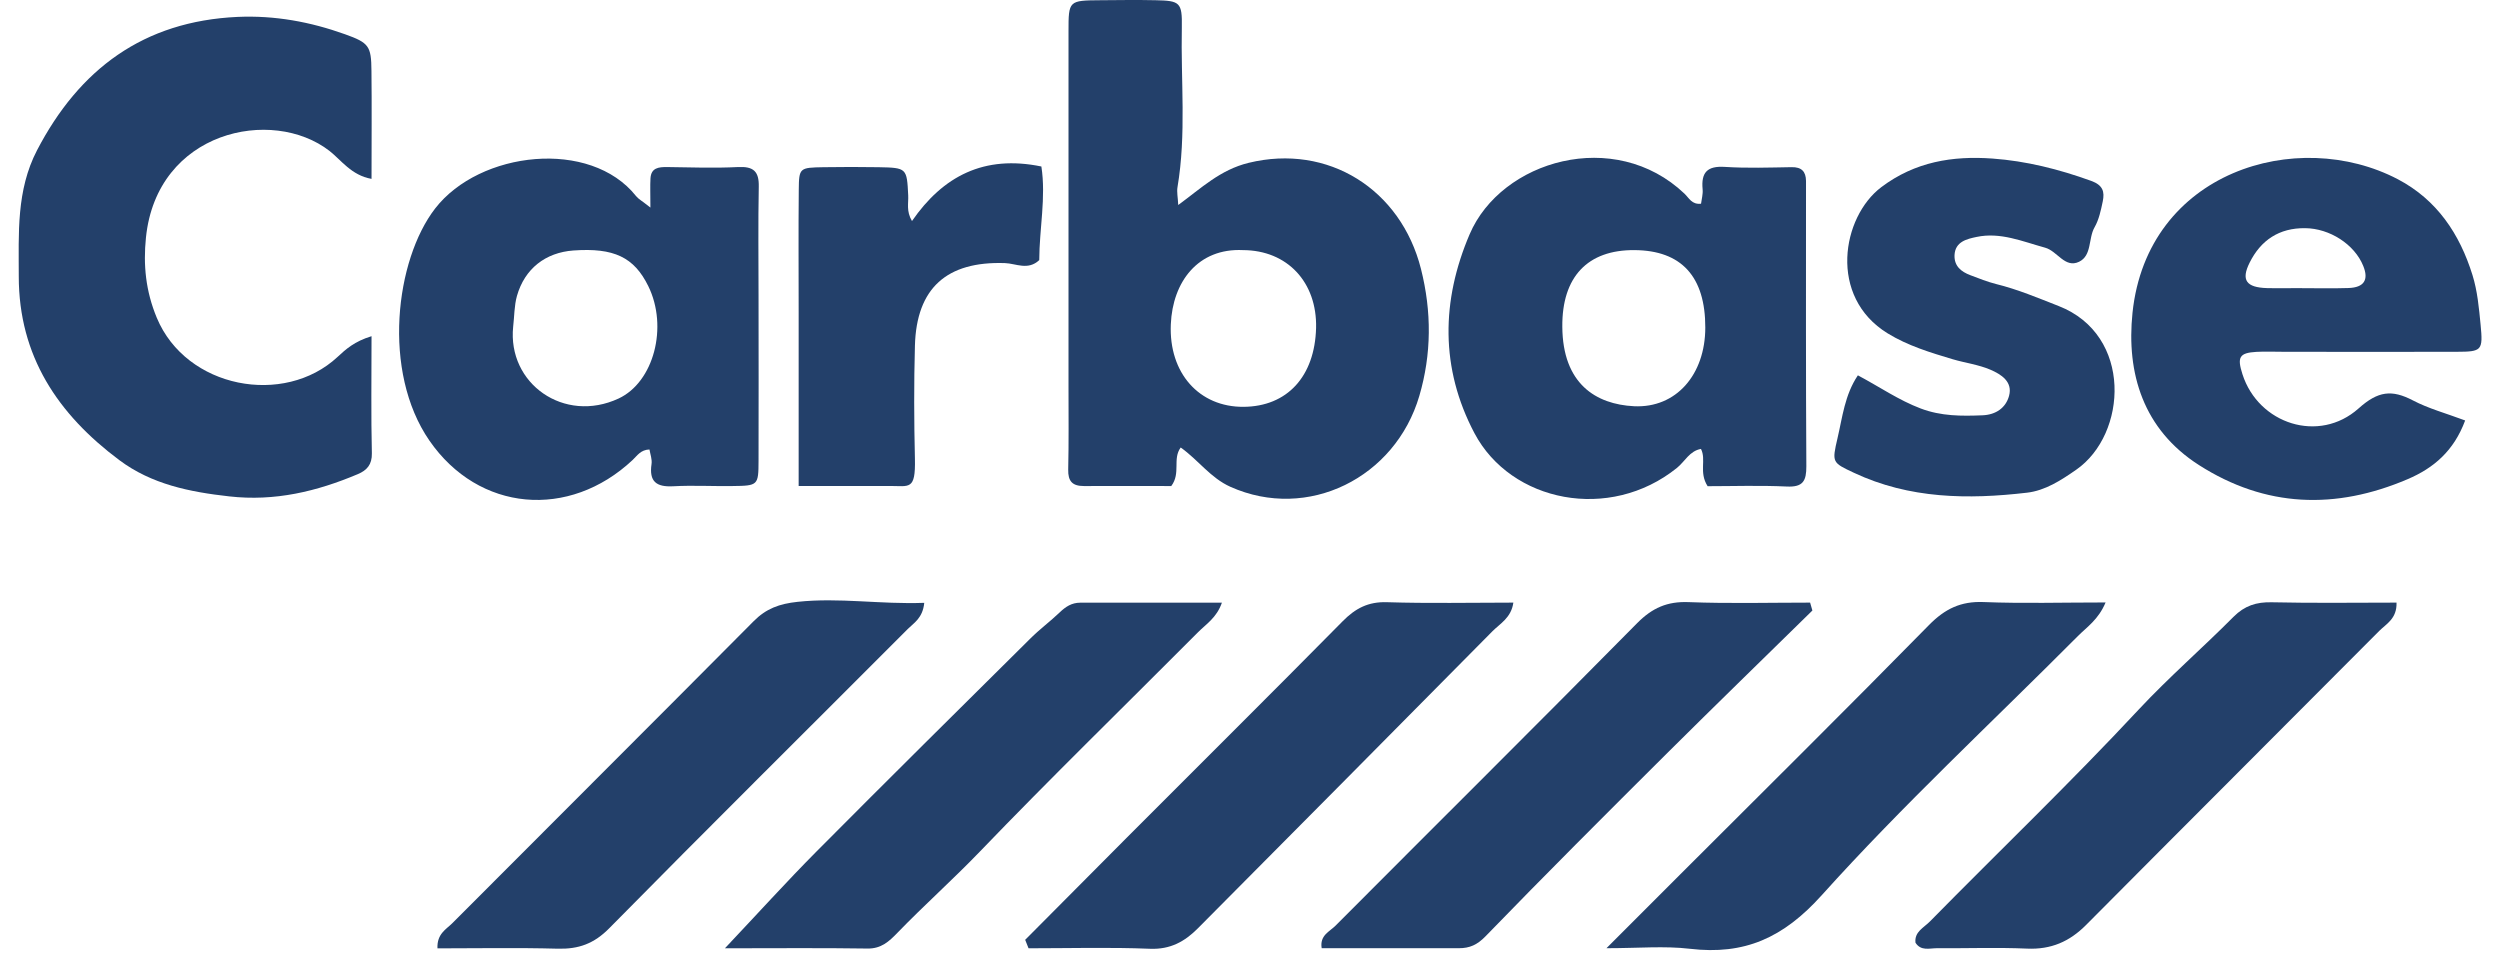 <svg width="134" height="52" viewBox="0 0 67 26" fill="none" xmlns="http://www.w3.org/2000/svg"><path d="M31.578 5.493C32.198 5.04 32.7 4.551 33.464 4.364C35.592 3.845 37.542 5.071 38.082 7.207C38.371 8.353 38.367 9.489 38.038 10.61C37.395 12.803 35.052 13.975 32.976 13.047C32.439 12.806 32.127 12.339 31.643 11.993C31.416 12.3 31.652 12.678 31.39 13.026C30.65 13.026 29.851 13.022 29.049 13.026C28.739 13.026 28.621 12.898 28.628 12.583C28.645 11.85 28.636 11.116 28.636 10.381C28.636 7.2 28.634 4.02 28.636 0.839C28.636 0.014 28.642 0.012 29.497 0.006C29.988 0.002 30.479 -0.005 30.971 0.006C31.62 0.02 31.686 0.06 31.673 0.734C31.643 2.162 31.797 3.594 31.557 5.015C31.534 5.147 31.568 5.29 31.576 5.489L31.578 5.493ZM33.314 6.703C32.108 6.644 31.426 7.551 31.378 8.691C31.321 10.003 32.143 10.912 33.327 10.903C34.497 10.895 35.237 10.089 35.271 8.789C35.3 7.563 34.499 6.707 33.314 6.703Z" fill="#23406A" /><path d="M9.957 9.01C9.957 10.129 9.942 11.139 9.966 12.149C9.972 12.453 9.831 12.604 9.594 12.705C8.491 13.171 7.365 13.442 6.142 13.303C5.081 13.184 4.067 12.98 3.2 12.333C1.551 11.103 0.503 9.541 0.503 7.408C0.503 6.258 0.435 5.101 0.992 4.028C2.126 1.851 3.847 0.568 6.368 0.453C7.365 0.409 8.316 0.585 9.244 0.917C9.89 1.148 9.949 1.234 9.955 1.897C9.966 2.838 9.957 3.776 9.957 4.794C9.417 4.698 9.147 4.293 8.831 4.045C7.291 2.85 4.2 3.508 3.911 6.371C3.837 7.1 3.904 7.801 4.202 8.517C4.99 10.41 7.614 10.899 9.046 9.566C9.272 9.356 9.497 9.151 9.957 9.01Z" fill="#23406A" /><path d="M17.431 5.561C17.431 5.191 17.421 4.985 17.433 4.78C17.45 4.496 17.651 4.475 17.881 4.477C18.513 4.486 19.146 4.509 19.779 4.477C20.192 4.456 20.344 4.591 20.335 5.002C20.316 5.981 20.329 6.961 20.329 7.941C20.329 9.411 20.335 10.88 20.329 12.348C20.327 13.011 20.316 13.018 19.625 13.026C19.097 13.034 18.568 13.003 18.043 13.032C17.585 13.057 17.393 12.902 17.461 12.438C17.48 12.31 17.427 12.174 17.406 12.046C17.168 12.054 17.077 12.213 16.955 12.327C15.253 13.925 12.829 13.723 11.507 11.806C10.233 9.959 10.594 6.967 11.663 5.586C12.857 4.045 15.822 3.711 17.047 5.256C17.109 5.334 17.206 5.384 17.429 5.561H17.431ZM13.753 8.754C13.595 10.28 15.118 11.359 16.577 10.681C17.524 10.24 17.91 8.76 17.374 7.668C16.993 6.892 16.453 6.636 15.367 6.713C14.62 6.768 14.063 7.198 13.854 7.931C13.781 8.193 13.785 8.479 13.753 8.754Z" fill="#23406A" /><path d="M45.763 13.028C45.525 12.654 45.734 12.321 45.586 12.031C45.28 12.085 45.156 12.367 44.943 12.539C43.137 13.994 40.493 13.461 39.514 11.607C38.597 9.869 38.626 8.057 39.386 6.279C40.231 4.297 43.272 3.409 45.145 5.191C45.267 5.307 45.339 5.487 45.588 5.46C45.603 5.336 45.643 5.202 45.63 5.072C45.588 4.622 45.753 4.442 46.227 4.473C46.82 4.511 47.419 4.49 48.016 4.48C48.283 4.475 48.397 4.597 48.401 4.847C48.401 4.916 48.401 4.988 48.401 5.057C48.401 7.536 48.395 10.013 48.41 12.493C48.412 12.885 48.325 13.06 47.887 13.039C47.161 13.005 46.432 13.03 45.761 13.03L45.763 13.028ZM45.702 8.781C45.704 7.412 45.063 6.711 43.804 6.703C42.549 6.694 41.859 7.417 41.87 8.758C41.88 10.284 42.768 10.836 43.793 10.887C44.922 10.941 45.7 10.039 45.702 8.781Z" fill="#23406A" /><path d="M66.066 11.269C65.763 12.083 65.227 12.543 64.522 12.843C62.593 13.666 60.716 13.605 58.931 12.463C57.438 11.508 56.983 10.005 57.151 8.384C57.546 4.597 61.563 3.392 64.261 4.803C65.313 5.355 65.921 6.274 66.262 7.37C66.395 7.796 66.437 8.256 66.48 8.703C66.547 9.394 66.515 9.426 65.843 9.428C64.297 9.434 62.753 9.428 61.207 9.428C60.96 9.428 60.716 9.417 60.469 9.43C60.016 9.457 59.95 9.57 60.098 10.03C60.526 11.363 62.15 11.894 63.211 10.945C63.734 10.477 64.101 10.437 64.666 10.731C65.083 10.95 65.552 11.076 66.062 11.267L66.066 11.269ZM61.69 7.723C62.108 7.723 62.523 7.733 62.941 7.719C63.358 7.704 63.487 7.5 63.335 7.127C63.101 6.547 62.434 6.121 61.779 6.115C61.081 6.106 60.589 6.438 60.29 7.039C60.056 7.507 60.199 7.704 60.754 7.721C61.066 7.729 61.378 7.721 61.69 7.721V7.723Z" fill="#23406A" /><path d="M49.793 10.06C50.373 10.368 50.886 10.725 51.476 10.948C52.023 11.155 52.571 11.153 53.132 11.13C53.488 11.116 53.756 10.931 53.843 10.608C53.946 10.226 53.625 10.03 53.343 9.908C53.026 9.772 52.672 9.728 52.337 9.629C51.734 9.449 51.13 9.266 50.589 8.934C48.99 7.952 49.361 5.813 50.42 5.015C51.325 4.333 52.331 4.173 53.395 4.249C54.302 4.314 55.182 4.536 56.042 4.847C56.361 4.962 56.407 5.139 56.354 5.397C56.304 5.634 56.253 5.884 56.135 6.09C55.962 6.39 56.068 6.848 55.718 7.016C55.338 7.196 55.138 6.728 54.809 6.638C54.203 6.472 53.611 6.214 52.972 6.35C52.721 6.403 52.396 6.472 52.381 6.841C52.371 7.131 52.558 7.282 52.805 7.375C53.033 7.461 53.261 7.553 53.495 7.612C54.075 7.755 54.619 7.985 55.173 8.202C57.162 8.978 57.014 11.638 55.642 12.589C55.237 12.871 54.811 13.148 54.324 13.204C52.742 13.389 51.173 13.37 49.686 12.671C49.102 12.396 49.093 12.398 49.245 11.745C49.378 11.181 49.437 10.589 49.789 10.062L49.793 10.06Z" fill="#23406A" /><path d="M24.77 16.156C24.73 16.564 24.494 16.692 24.328 16.857C21.662 19.53 18.979 22.186 16.33 24.875C15.921 25.291 15.508 25.439 14.949 25.425C13.873 25.395 12.798 25.416 11.724 25.416C11.707 25.026 11.958 24.906 12.121 24.743C14.81 22.045 17.509 19.356 20.194 16.652C20.533 16.309 20.888 16.181 21.377 16.129C22.495 16.009 23.591 16.2 24.768 16.156H24.77Z" fill="#23406A" /><path d="M19.428 25.414C20.31 24.48 21.078 23.63 21.885 22.817C23.785 20.905 25.703 19.007 27.617 17.109C27.864 16.863 28.147 16.654 28.4 16.412C28.558 16.261 28.721 16.152 28.95 16.152C30.203 16.154 31.458 16.152 32.747 16.152C32.605 16.559 32.321 16.727 32.103 16.948C30.152 18.908 28.168 20.838 26.253 22.83C25.536 23.575 24.764 24.262 24.047 25.003C23.826 25.232 23.615 25.427 23.248 25.421C22.022 25.402 20.797 25.414 19.43 25.414H19.428Z" fill="#23406A" /><path d="M51.335 25.265C51.301 24.971 51.561 24.86 51.721 24.696C53.583 22.803 55.502 20.964 57.316 19.017C58.124 18.152 59.022 17.372 59.857 16.532C60.155 16.232 60.471 16.131 60.886 16.141C62 16.167 63.116 16.15 64.227 16.15C64.24 16.582 63.953 16.719 63.767 16.905C61.15 19.536 58.522 22.156 55.907 24.789C55.462 25.236 54.969 25.45 54.33 25.423C53.524 25.387 52.714 25.418 51.907 25.412C51.71 25.412 51.483 25.494 51.335 25.265Z" fill="#23406A" /><path d="M56.428 16.15C56.236 16.606 55.932 16.801 55.69 17.044C53.393 19.352 50.998 21.573 48.825 23.989C47.794 25.135 46.754 25.601 45.286 25.427C44.605 25.347 43.909 25.412 43.053 25.412C43.795 24.669 44.409 24.054 45.027 23.437C47.254 21.212 49.492 18.997 51.698 16.75C52.126 16.316 52.55 16.11 53.161 16.135C54.209 16.177 55.262 16.146 56.43 16.146L56.428 16.15Z" fill="#23406A" /><path d="M27.472 25.19C28.379 24.276 29.286 23.363 30.195 22.452C32.124 20.518 34.062 18.596 35.982 16.651C36.323 16.305 36.667 16.122 37.173 16.139C38.293 16.175 39.413 16.15 40.558 16.15C40.501 16.559 40.202 16.71 39.995 16.92C37.369 19.578 34.737 22.227 32.105 24.877C31.753 25.232 31.367 25.45 30.817 25.427C29.735 25.383 28.649 25.414 27.565 25.414L27.476 25.19H27.472Z" fill="#23406A" /><path d="M48.572 16.362C47.275 17.634 45.972 18.9 44.683 20.181C43.049 21.808 41.416 23.437 39.814 25.091C39.59 25.322 39.388 25.412 39.099 25.412C37.873 25.412 36.646 25.412 35.421 25.412C35.364 25.066 35.636 24.965 35.79 24.81C38.483 22.106 41.195 19.416 43.876 16.7C44.281 16.291 44.683 16.114 45.257 16.137C46.339 16.179 47.425 16.15 48.511 16.15C48.532 16.221 48.551 16.291 48.572 16.362Z" fill="#23406A" /><path d="M21.404 13.028C21.404 11.397 21.404 9.866 21.404 8.338C21.404 7.255 21.396 6.173 21.407 5.09C21.413 4.496 21.426 4.492 22.073 4.481C22.564 4.473 23.056 4.473 23.547 4.481C24.302 4.496 24.304 4.504 24.34 5.237C24.351 5.443 24.283 5.657 24.441 5.924C25.272 4.721 26.373 4.145 27.909 4.462C28.037 5.285 27.854 6.134 27.852 6.971C27.548 7.255 27.23 7.061 26.932 7.051C25.374 6.998 24.562 7.719 24.52 9.264C24.492 10.276 24.496 11.29 24.52 12.302C24.538 13.143 24.372 13.024 23.853 13.024C23.083 13.026 22.314 13.024 21.407 13.024L21.404 13.028Z" fill="#23406A" /></svg>